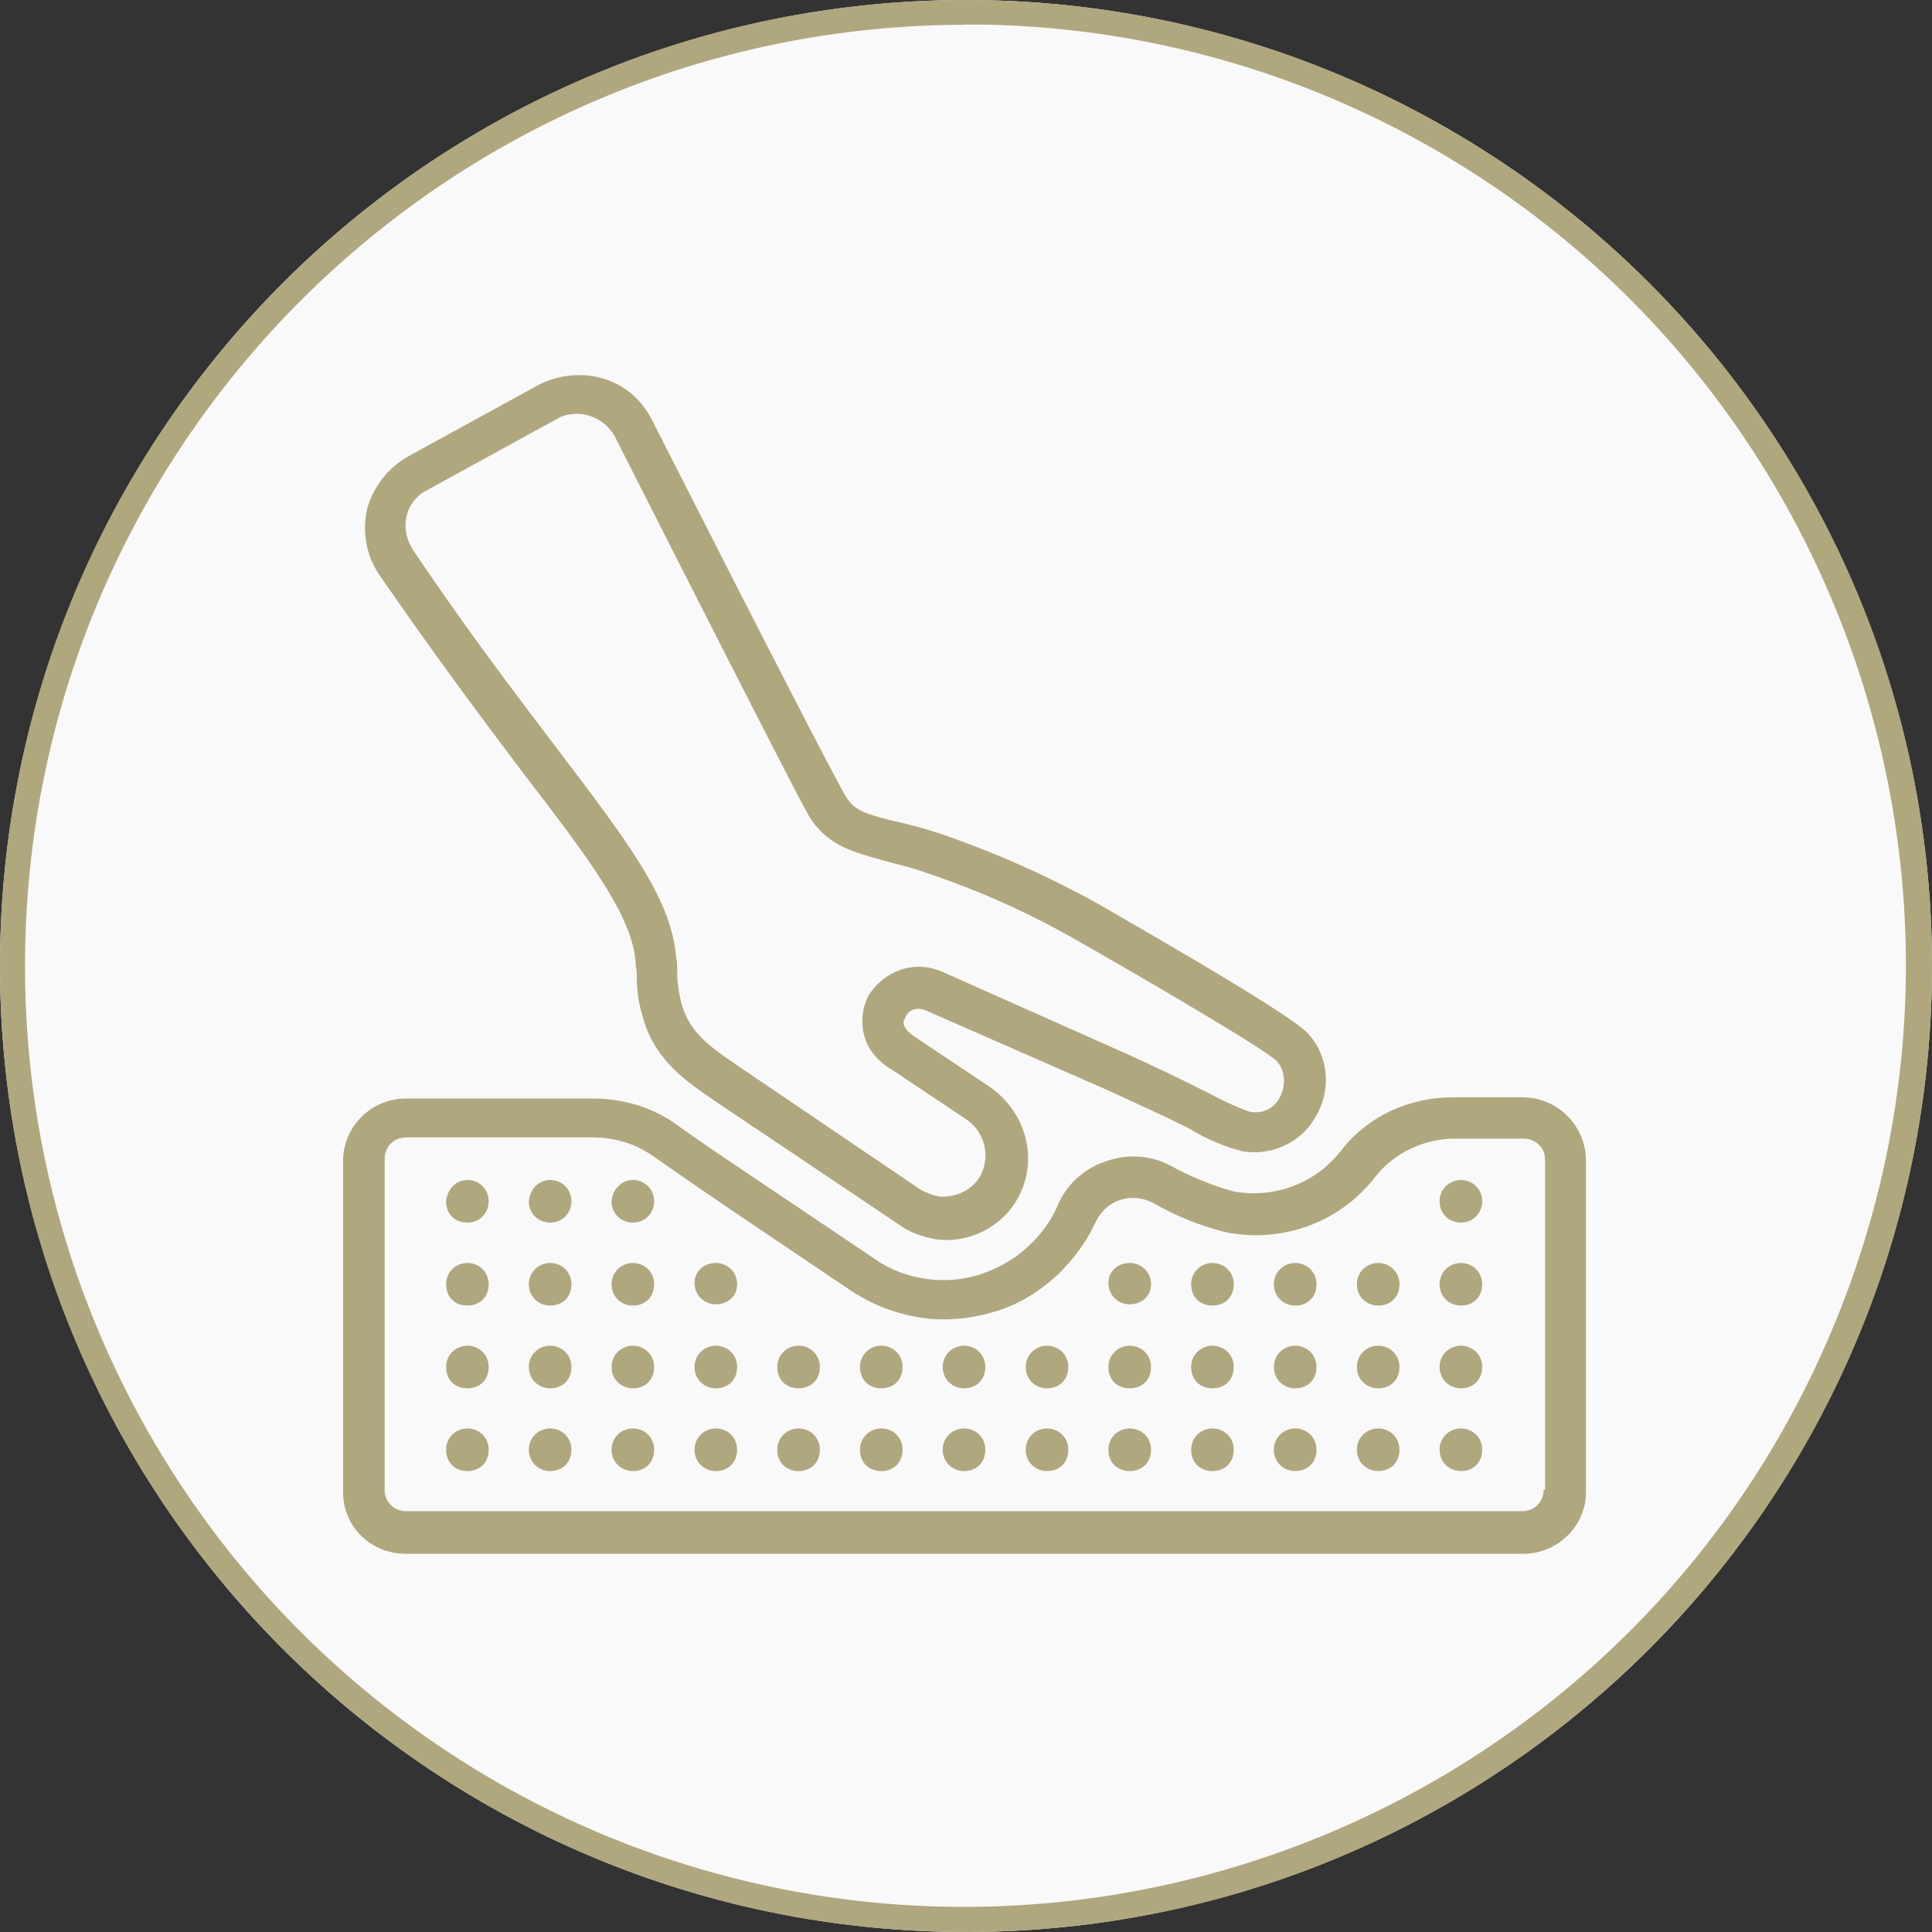 <svg xmlns="http://www.w3.org/2000/svg" id="Layer_1" data-name="Layer 1" viewBox="0 0 78 78"><rect x="0" y="0" width="78" height="78" fill="#333333" stroke="none"/><defs><style> .cls-1 { fill: #b0a77f; } .cls-2 { fill: #f9f9f9; } </style></defs><g id="Sealy_icon_Choose_a-Comfortable_bed" data-name="Sealy icon Choose a-Comfortable bed"><g id="VACUUM_THE_SURFACE" data-name="VACUUM THE SURFACE"><g id="Group_1197" data-name="Group 1197"><circle id="Ellipse_91" data-name="Ellipse 91" class="cls-2" cx="39" cy="39" r="39"></circle><path id="Ellipse_91_-_Outline" data-name="Ellipse 91 - Outline" class="cls-1" d="M39,1C18.01,1.01,1,18.04,1.01,39.03c0,15.26,9.14,29.03,23.2,34.98,19.35,8.13,41.63-.97,49.76-20.33,8.11-19.3-.92-41.52-20.18-49.7-4.68-1.98-9.71-3-14.79-2.99M39,0c21.54,0,39,17.46,39,39s-17.46,39-39,39S0,60.54,0,39,17.46,0,39,0Z"></path></g></g></g><g><path class="cls-1" d="M35.94,43.14l3.04,2.03c.71.46,1.01,1.37.66,2.18-.3.66-1.01,1.01-1.72.96-.25-.05-.51-.15-.71-.25l-7.39-5.01c-1.27-.86-2.03-1.42-2.33-2.63-.1-.41-.15-.81-.15-1.22,0-.2,0-.41-.05-.61-.2-2.33-1.98-4.66-4.91-8.51-1.57-2.08-3.55-4.66-5.72-7.9-.25-.41-.35-.86-.25-1.32.1-.46.41-.86.81-1.06l5.27-2.89c.25-.15.51-.2.81-.2.61,0,1.22.35,1.52.91,7.6,14.99,7.8,15.29,7.95,15.5.76,1.06,1.67,1.27,2.89,1.62.51.15,1.06.25,1.77.51,2.13.71,4.25,1.67,6.18,2.79,1.52.86,7.39,4.25,7.95,4.81.35.41.35,1.01.1,1.47s-.71.66-1.22.56c-.56-.2-1.11-.46-1.67-.76-.91-.46-2.03-1.01-3.39-1.62l-7.39-3.29c-1.11-.46-2.33,0-2.94,1.01-.25.51-.3,1.11-.15,1.62.15.56.56,1.01,1.06,1.32M37.3,40.76l7.39,3.24c1.32.61,2.43,1.11,3.34,1.57.66.41,1.37.71,2.13.91,1.16.2,2.38-.35,2.94-1.37.66-1.06.56-2.48-.3-3.39-.76-.86-8.31-5.12-8.36-5.17-2.08-1.16-4.25-2.13-6.48-2.89-.76-.25-1.37-.41-1.87-.51-1.16-.3-1.57-.41-1.92-.96-.3-.46-2.94-5.57-7.85-15.24-.41-.81-1.11-1.42-1.98-1.67s-1.77-.15-2.58.25l-5.27,2.89c-.81.46-1.42,1.22-1.67,2.13-.2.91-.05,1.87.51,2.68,2.23,3.24,4.2,5.87,5.77,7.95,2.68,3.49,4.41,5.77,4.56,7.65,0,.2.05.35.05.56,0,.51.05,1.01.2,1.52.46,1.87,1.77,2.73,3.04,3.6l7.39,4.96c.41.3.91.46,1.42.56,1.42.2,2.84-.56,3.44-1.87.71-1.52.15-3.34-1.27-4.3l-3.04-2.03c-.35-.25-.51-.51-.35-.71.1-.35.46-.46.76-.35"></path><path class="cls-1" d="M62.32,60.15c0,.46-.35.86-.86.86H16.39c-.46,0-.86-.35-.86-.86v-13.37c0-.46.35-.86.86-.86h7.55c.86,0,1.72.25,2.43.76.81.56,2.18,1.52,4.96,3.39l3.09,2.08c.86.56,1.82.91,2.84,1.06,1.06.15,2.18,0,3.19-.35.86-.3,1.62-.81,2.28-1.42.61-.61,1.11-1.27,1.47-2.03.2-.46.56-.81,1.01-.96.41-.15.91-.1,1.32.1.96.56,1.98.96,3.04,1.22.35.05.76.1,1.11.1,1.92,0,3.7-.86,4.86-2.38.76-.96,1.98-1.52,3.19-1.52h2.79c.46,0,.86.35.86.86v13.32h-.05ZM61.46,44.3h-2.79c-1.77,0-3.44.76-4.51,2.13-1.01,1.32-2.68,1.98-4.36,1.67-.91-.25-1.77-.61-2.58-1.06-.81-.41-1.72-.46-2.58-.15-.91.3-1.62.96-1.98,1.87-.25.56-.66,1.11-1.11,1.52-.46.46-1.06.81-1.67,1.06-.76.3-1.57.41-2.43.3-.76-.1-1.47-.35-2.13-.81l-3.09-2.08c-2.79-1.87-4.15-2.79-4.91-3.34-.96-.71-2.18-1.06-3.39-1.06h-7.55c-1.37,0-2.53,1.11-2.53,2.53v13.37c0,1.37,1.11,2.48,2.53,2.48h45.12c1.37,0,2.53-1.11,2.53-2.48v-13.47c-.05-1.37-1.16-2.48-2.58-2.48"></path><path class="cls-1" d="M52.29,54.33c.46,0,.86.35.86.86s-.35.86-.86.86c-.46,0-.86-.35-.86-.86s.41-.86.86-.86"></path><path class="cls-1" d="M52.29,57.67c.46,0,.86.35.86.86s-.35.86-.86.86c-.46,0-.86-.35-.86-.86s.41-.86.86-.86"></path><path class="cls-1" d="M48.95,54.33c.46,0,.86.35.86.86s-.35.86-.86.86-.86-.35-.86-.86.41-.86.86-.86"></path><path class="cls-1" d="M48.95,57.67c.46,0,.86.35.86.86s-.35.86-.86.86-.86-.35-.86-.86.41-.86.86-.86"></path><path class="cls-1" d="M45.61,54.33c.46,0,.86.35.86.86s-.35.86-.86.86-.86-.35-.86-.86.41-.86.86-.86"></path><path class="cls-1" d="M45.61,57.67c.46,0,.86.35.86.86s-.35.86-.86.86-.86-.35-.86-.86.41-.86.86-.86"></path><path class="cls-1" d="M42.27,54.33c.46,0,.86.35.86.86s-.35.86-.86.86c-.46,0-.86-.35-.86-.86s.41-.86.86-.86"></path><path class="cls-1" d="M42.27,57.67c.46,0,.86.35.86.86s-.35.86-.86.86c-.46,0-.86-.35-.86-.86s.41-.86.86-.86"></path><path class="cls-1" d="M38.92,54.33c.46,0,.86.35.86.86s-.35.86-.86.86c-.46,0-.86-.35-.86-.86s.41-.86.86-.86"></path><path class="cls-1" d="M38.92,57.67c.46,0,.86.35.86.86s-.35.86-.86.86c-.46,0-.86-.35-.86-.86s.41-.86.86-.86"></path><path class="cls-1" d="M35.58,54.33c.46,0,.86.35.86.86s-.35.86-.86.86-.86-.35-.86-.86.41-.86.86-.86"></path><path class="cls-1" d="M35.58,57.67c.46,0,.86.35.86.86s-.35.86-.86.86-.86-.35-.86-.86.41-.86.86-.86"></path><path class="cls-1" d="M32.24,54.33c.46,0,.86.35.86.86s-.35.86-.86.86-.86-.35-.86-.86.41-.86.86-.86"></path><path class="cls-1" d="M32.24,57.67c.46,0,.86.35.86.86s-.35.86-.86.86-.86-.35-.86-.86.41-.86.86-.86"></path><path class="cls-1" d="M28.9,54.33c.46,0,.86.35.86.86s-.35.86-.86.86c-.46,0-.86-.35-.86-.86s.41-.86.86-.86"></path><path class="cls-1" d="M28.9,57.67c.46,0,.86.35.86.86s-.35.86-.86.86c-.46,0-.86-.35-.86-.86s.41-.86.86-.86"></path><path class="cls-1" d="M25.55,54.33c.46,0,.86.35.86.86s-.35.86-.86.86c-.46,0-.86-.35-.86-.86s.41-.86.86-.86"></path><path class="cls-1" d="M25.55,57.67c.46,0,.86.35.86.86s-.35.86-.86.86c-.46,0-.86-.35-.86-.86s.41-.86.86-.86"></path><path class="cls-1" d="M22.21,54.33c.46,0,.86.35.86.86s-.35.86-.86.86c-.46,0-.86-.35-.86-.86s.41-.86.86-.86"></path><path class="cls-1" d="M22.21,57.67c.46,0,.86.35.86.86s-.35.86-.86.86c-.46,0-.86-.35-.86-.86s.41-.86.86-.86"></path><path class="cls-1" d="M18.87,54.33c.46,0,.86.35.86.86s-.35.86-.86.86-.86-.35-.86-.86.41-.86.86-.86"></path><path class="cls-1" d="M18.87,57.67c.46,0,.86.35.86.86s-.35.86-.86.86-.86-.35-.86-.86.41-.86.86-.86"></path><path class="cls-1" d="M58.98,54.33c.46,0,.86.35.86.86s-.35.86-.86.86c-.46,0-.86-.35-.86-.86s.41-.86.86-.86"></path><path class="cls-1" d="M58.98,57.67c.46,0,.86.35.86.86s-.35.86-.86.86c-.46,0-.86-.35-.86-.86s.41-.86.86-.86"></path><path class="cls-1" d="M55.64,54.33c.46,0,.86.35.86.86s-.35.86-.86.86c-.46,0-.86-.35-.86-.86s.41-.86.86-.86"></path><path class="cls-1" d="M52.29,50.99c.46,0,.86.35.86.86s-.35.86-.86.86c-.46,0-.86-.35-.86-.86s.41-.86.86-.86"></path><path class="cls-1" d="M48.95,50.99c.46,0,.86.35.86.86s-.35.86-.86.86-.86-.35-.86-.86.41-.86.86-.86"></path><path class="cls-1" d="M45.61,50.99c.46,0,.86.35.86.86s-.41.81-.86.81-.86-.35-.86-.86.41-.81.86-.81"></path><path class="cls-1" d="M28.9,50.99c.46,0,.86.35.86.86s-.41.81-.86.81-.86-.35-.86-.86.41-.81.86-.81"></path><path class="cls-1" d="M25.55,50.99c.46,0,.86.35.86.86s-.35.86-.86.86c-.46,0-.86-.35-.86-.86s.41-.86.86-.86"></path><path class="cls-1" d="M22.21,50.99c.46,0,.86.35.86.86s-.35.86-.86.86c-.46,0-.86-.35-.86-.86s.41-.86.86-.86"></path><path class="cls-1" d="M18.87,50.99c.46,0,.86.35.86.86s-.35.86-.86.86-.86-.35-.86-.86.41-.86.86-.86"></path><path class="cls-1" d="M58.98,50.99c.46,0,.86.35.86.86s-.35.86-.86.86c-.46,0-.86-.35-.86-.86s.41-.86.86-.86"></path><path class="cls-1" d="M55.64,50.99c.46,0,.86.35.86.86s-.35.86-.86.86c-.46,0-.86-.35-.86-.86s.41-.86.86-.86"></path><path class="cls-1" d="M25.55,47.64c.46,0,.86.35.86.86,0,.46-.35.86-.86.86-.46,0-.86-.35-.86-.86.05-.51.41-.86.86-.86"></path><path class="cls-1" d="M22.21,47.64c.46,0,.86.35.86.86,0,.46-.35.86-.86.86-.46,0-.86-.35-.86-.86.05-.51.41-.86.86-.86"></path><path class="cls-1" d="M18.87,47.64c.46,0,.86.35.86.86,0,.46-.35.86-.86.86s-.86-.35-.86-.86c.05-.51.41-.86.86-.86"></path><path class="cls-1" d="M58.98,47.64c.46,0,.86.35.86.86,0,.46-.35.86-.86.86-.46,0-.86-.35-.86-.86s.41-.86.86-.86"></path><path class="cls-1" d="M55.64,57.67c.46,0,.86.35.86.86s-.35.86-.86.86c-.46,0-.86-.35-.86-.86s.41-.86.86-.86"></path></g></svg>